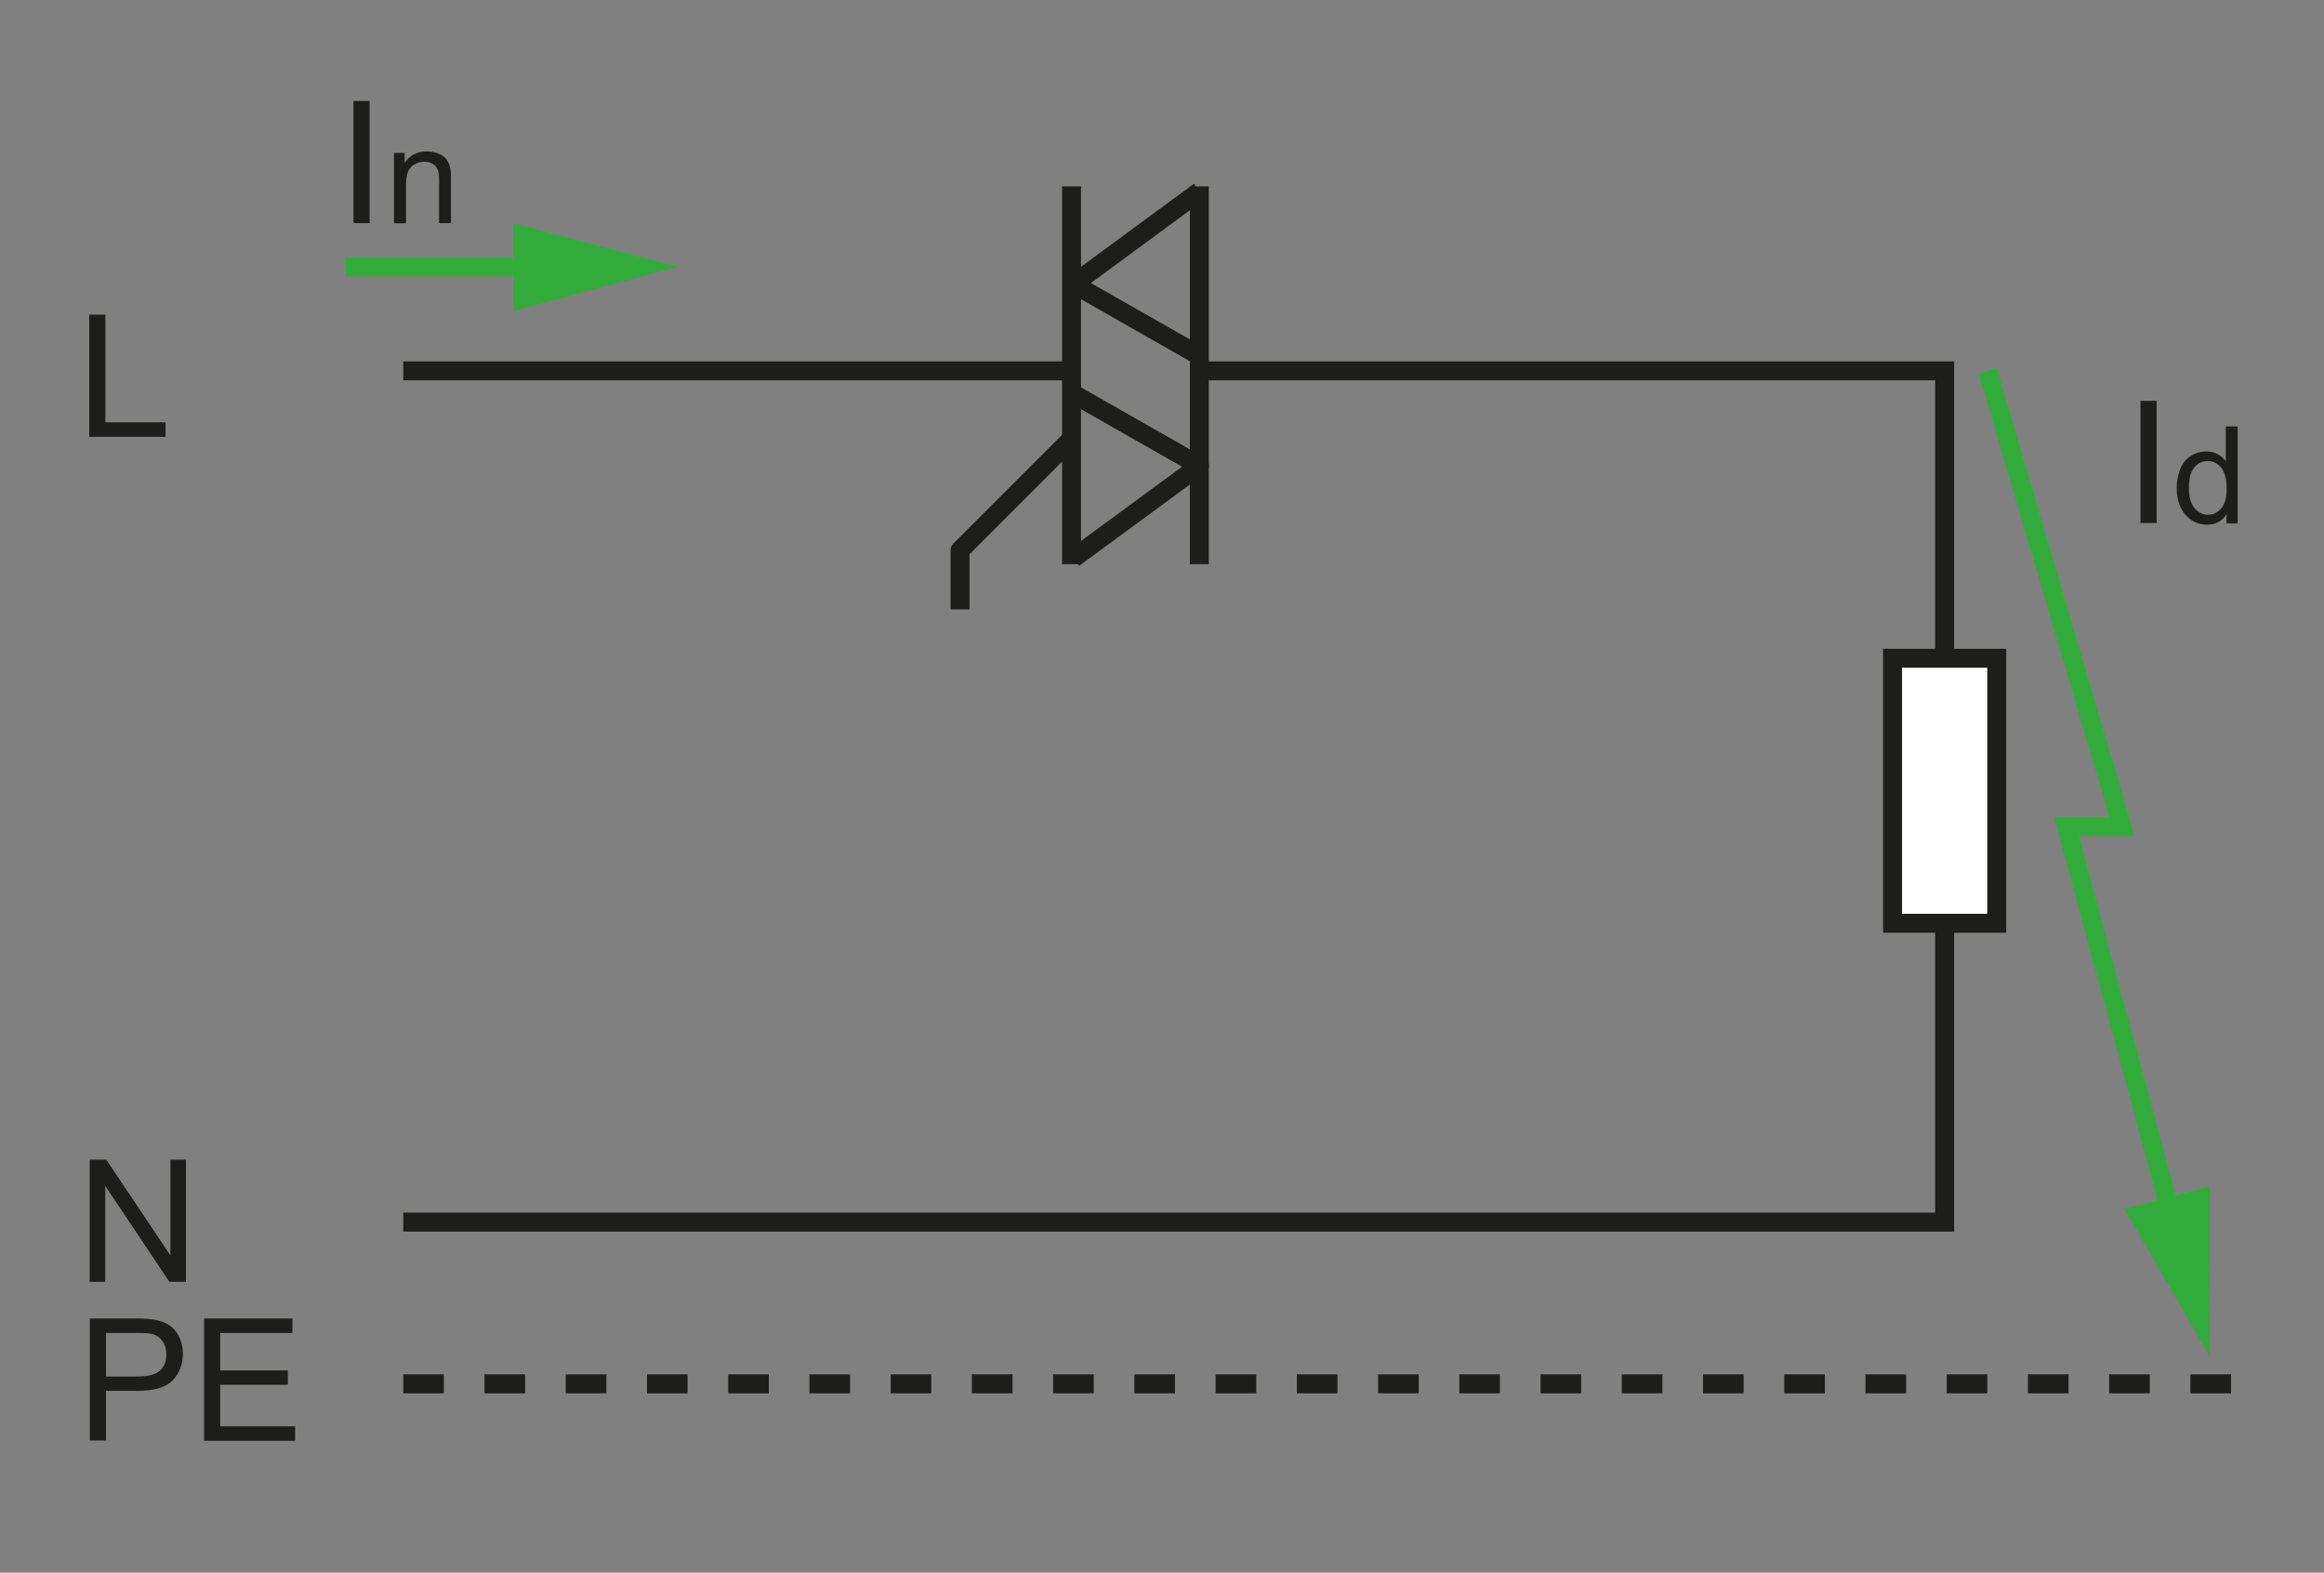 <?xml version="1.0" encoding="utf-8"?>
<!-- Generator: Adobe Illustrator 24.2.1, SVG Export Plug-In . SVG Version: 6.00 Build 0)  -->
<svg version="1.1" id="Calque_1" xmlns="http://www.w3.org/2000/svg" xmlns:xlink="http://www.w3.org/1999/xlink" x="0px" y="0px"
	 width="152.6px" height="103.26px" viewBox="0 0 152.6 103.26" style="enable-background:new 0 0 152.6 103.26;"
	 xml:space="preserve">
<rect x="0" y="0" width="152.6" height="103.26" fill="#808080" stroke="none"/>
<style type="text/css">
	.st0{fill:#1D1D1B;}
	.st1{fill:none;stroke:#1D1D1B;stroke-width:1.244;stroke-miterlimit:10;}
	.st2{fill:#FFFFFF;stroke:#1D1D1B;stroke-width:1.244;stroke-miterlimit:10;}
	.st3{fill:none;stroke:#1D1D1B;stroke-width:1.244;stroke-miterlimit:10;stroke-dasharray:2.667,2.667;}
	.st4{fill:#32AD3C;}
	.st5{fill:none;stroke:#32AD3C;stroke-width:1.244;stroke-miterlimit:10;}
	.st6{fill:none;stroke:#1D1D1B;stroke-width:1.244;stroke-linejoin:round;stroke-miterlimit:10;}
</style>
<g>
	<path class="st0" d="M5.89,84.16v-8.02h1.09l4.21,6.29v-6.29h1.02v8.02h-1.09l-4.21-6.3v6.3H5.89z"/>
</g>
<g>
	<path class="st0" d="M5.9,94.59v-8.02h3.02c0.53,0,0.94,0.03,1.22,0.08c0.39,0.07,0.72,0.19,0.99,0.37s0.48,0.44,0.64,0.77
		c0.16,0.33,0.24,0.7,0.24,1.09c0,0.68-0.22,1.26-0.65,1.73c-0.43,0.47-1.22,0.71-2.35,0.71H6.96v3.26H5.9z M6.96,90.38h2.07
		c0.69,0,1.17-0.13,1.46-0.38c0.29-0.25,0.43-0.61,0.43-1.08c0-0.34-0.08-0.62-0.25-0.86c-0.17-0.24-0.39-0.4-0.67-0.47
		c-0.18-0.05-0.51-0.07-0.99-0.07H6.96V90.38z"/>
	<path class="st0" d="M13.4,94.59v-8.02h5.8v0.95h-4.74v2.46h4.44v0.94h-4.44v2.73h4.92v0.95H13.4z"/>
</g>
<polyline class="st1" points="78.76,24.35 127.69,24.35 127.69,80.24 26.48,80.24 "/>
<line class="st1" x1="26.48" y1="24.35" x2="70.36" y2="24.35"/>
<rect x="124.27" y="43.22" class="st2" width="6.84" height="17.4"/>
<line class="st3" x1="26.48" y1="90.86" x2="147.41" y2="90.86"/>
<line class="st1" x1="26.48" y1="90.86" x2="26.48" y2="90.86"/>
<g>
	<path class="st0" d="M5.86,28.68v-8.02h1.06v7.07h3.95v0.95H5.86z"/>
</g>
<polygon class="st4" points="145.1,77.91 145.08,89.07 139.51,79.39 "/>
<line class="st5" x1="35.66" y1="17.54" x2="22.7" y2="17.54"/>
<polygon class="st4" points="33.69,14.65 44.48,17.54 33.69,20.43 "/>
<g>
	<path class="st0" d="M23.21,14.65V6.63h1.06v8.02H23.21z"/>
	<path class="st0" d="M25.87,14.65v-4.61h0.7v0.66c0.34-0.51,0.83-0.76,1.47-0.76c0.28,0,0.53,0.05,0.77,0.15
		c0.23,0.1,0.41,0.23,0.52,0.39s0.2,0.35,0.24,0.58c0.03,0.14,0.04,0.4,0.04,0.76v2.83h-0.78v-2.8c0-0.32-0.03-0.56-0.09-0.71
		c-0.06-0.16-0.17-0.28-0.32-0.38c-0.15-0.09-0.34-0.14-0.54-0.14c-0.33,0-0.62,0.11-0.86,0.32c-0.24,0.21-0.36,0.61-0.36,1.2v2.52
		H25.87z"/>
</g>
<g>
	<path class="st0" d="M140.55,34.34v-8.02h1.06v8.02H140.55z"/>
	<path class="st0" d="M146.2,34.34v-0.58c-0.29,0.46-0.72,0.69-1.29,0.69c-0.37,0-0.71-0.1-1.01-0.3s-0.55-0.49-0.72-0.85
		c-0.17-0.36-0.25-0.78-0.25-1.25c0-0.46,0.08-0.88,0.23-1.25c0.15-0.37,0.38-0.66,0.69-0.86c0.31-0.2,0.65-0.3,1.03-0.3
		c0.28,0,0.53,0.06,0.74,0.18c0.22,0.12,0.39,0.27,0.53,0.46v-2.28h0.78v6.36H146.2z M143.73,32.04c0,0.59,0.12,1.03,0.37,1.32
		c0.25,0.29,0.54,0.44,0.88,0.44c0.34,0,0.63-0.14,0.87-0.42s0.36-0.71,0.36-1.28c0-0.63-0.12-1.09-0.36-1.39
		c-0.24-0.3-0.54-0.44-0.9-0.44c-0.35,0-0.64,0.14-0.87,0.43C143.84,30.98,143.73,31.43,143.73,32.04z"/>
</g>
<g>
	<line class="st1" x1="70.36" y1="12.24" x2="70.36" y2="37.04"/>
	<line class="st1" x1="78.75" y1="37.04" x2="78.75" y2="12.24"/>
	<polyline class="st6" points="70.49,36.65 78.76,30.58 70.49,25.87 	"/>
	<polyline class="st6" points="78.76,12.57 70.49,18.65 78.76,23.36 	"/>
	<polyline class="st6" points="70.49,28.68 63.04,36.13 63.04,40.01 	"/>
</g>
<polyline class="st5" points="142.95,81.16 135.69,54.28 139.34,54.28 130.51,24.35 "/>
</svg>
